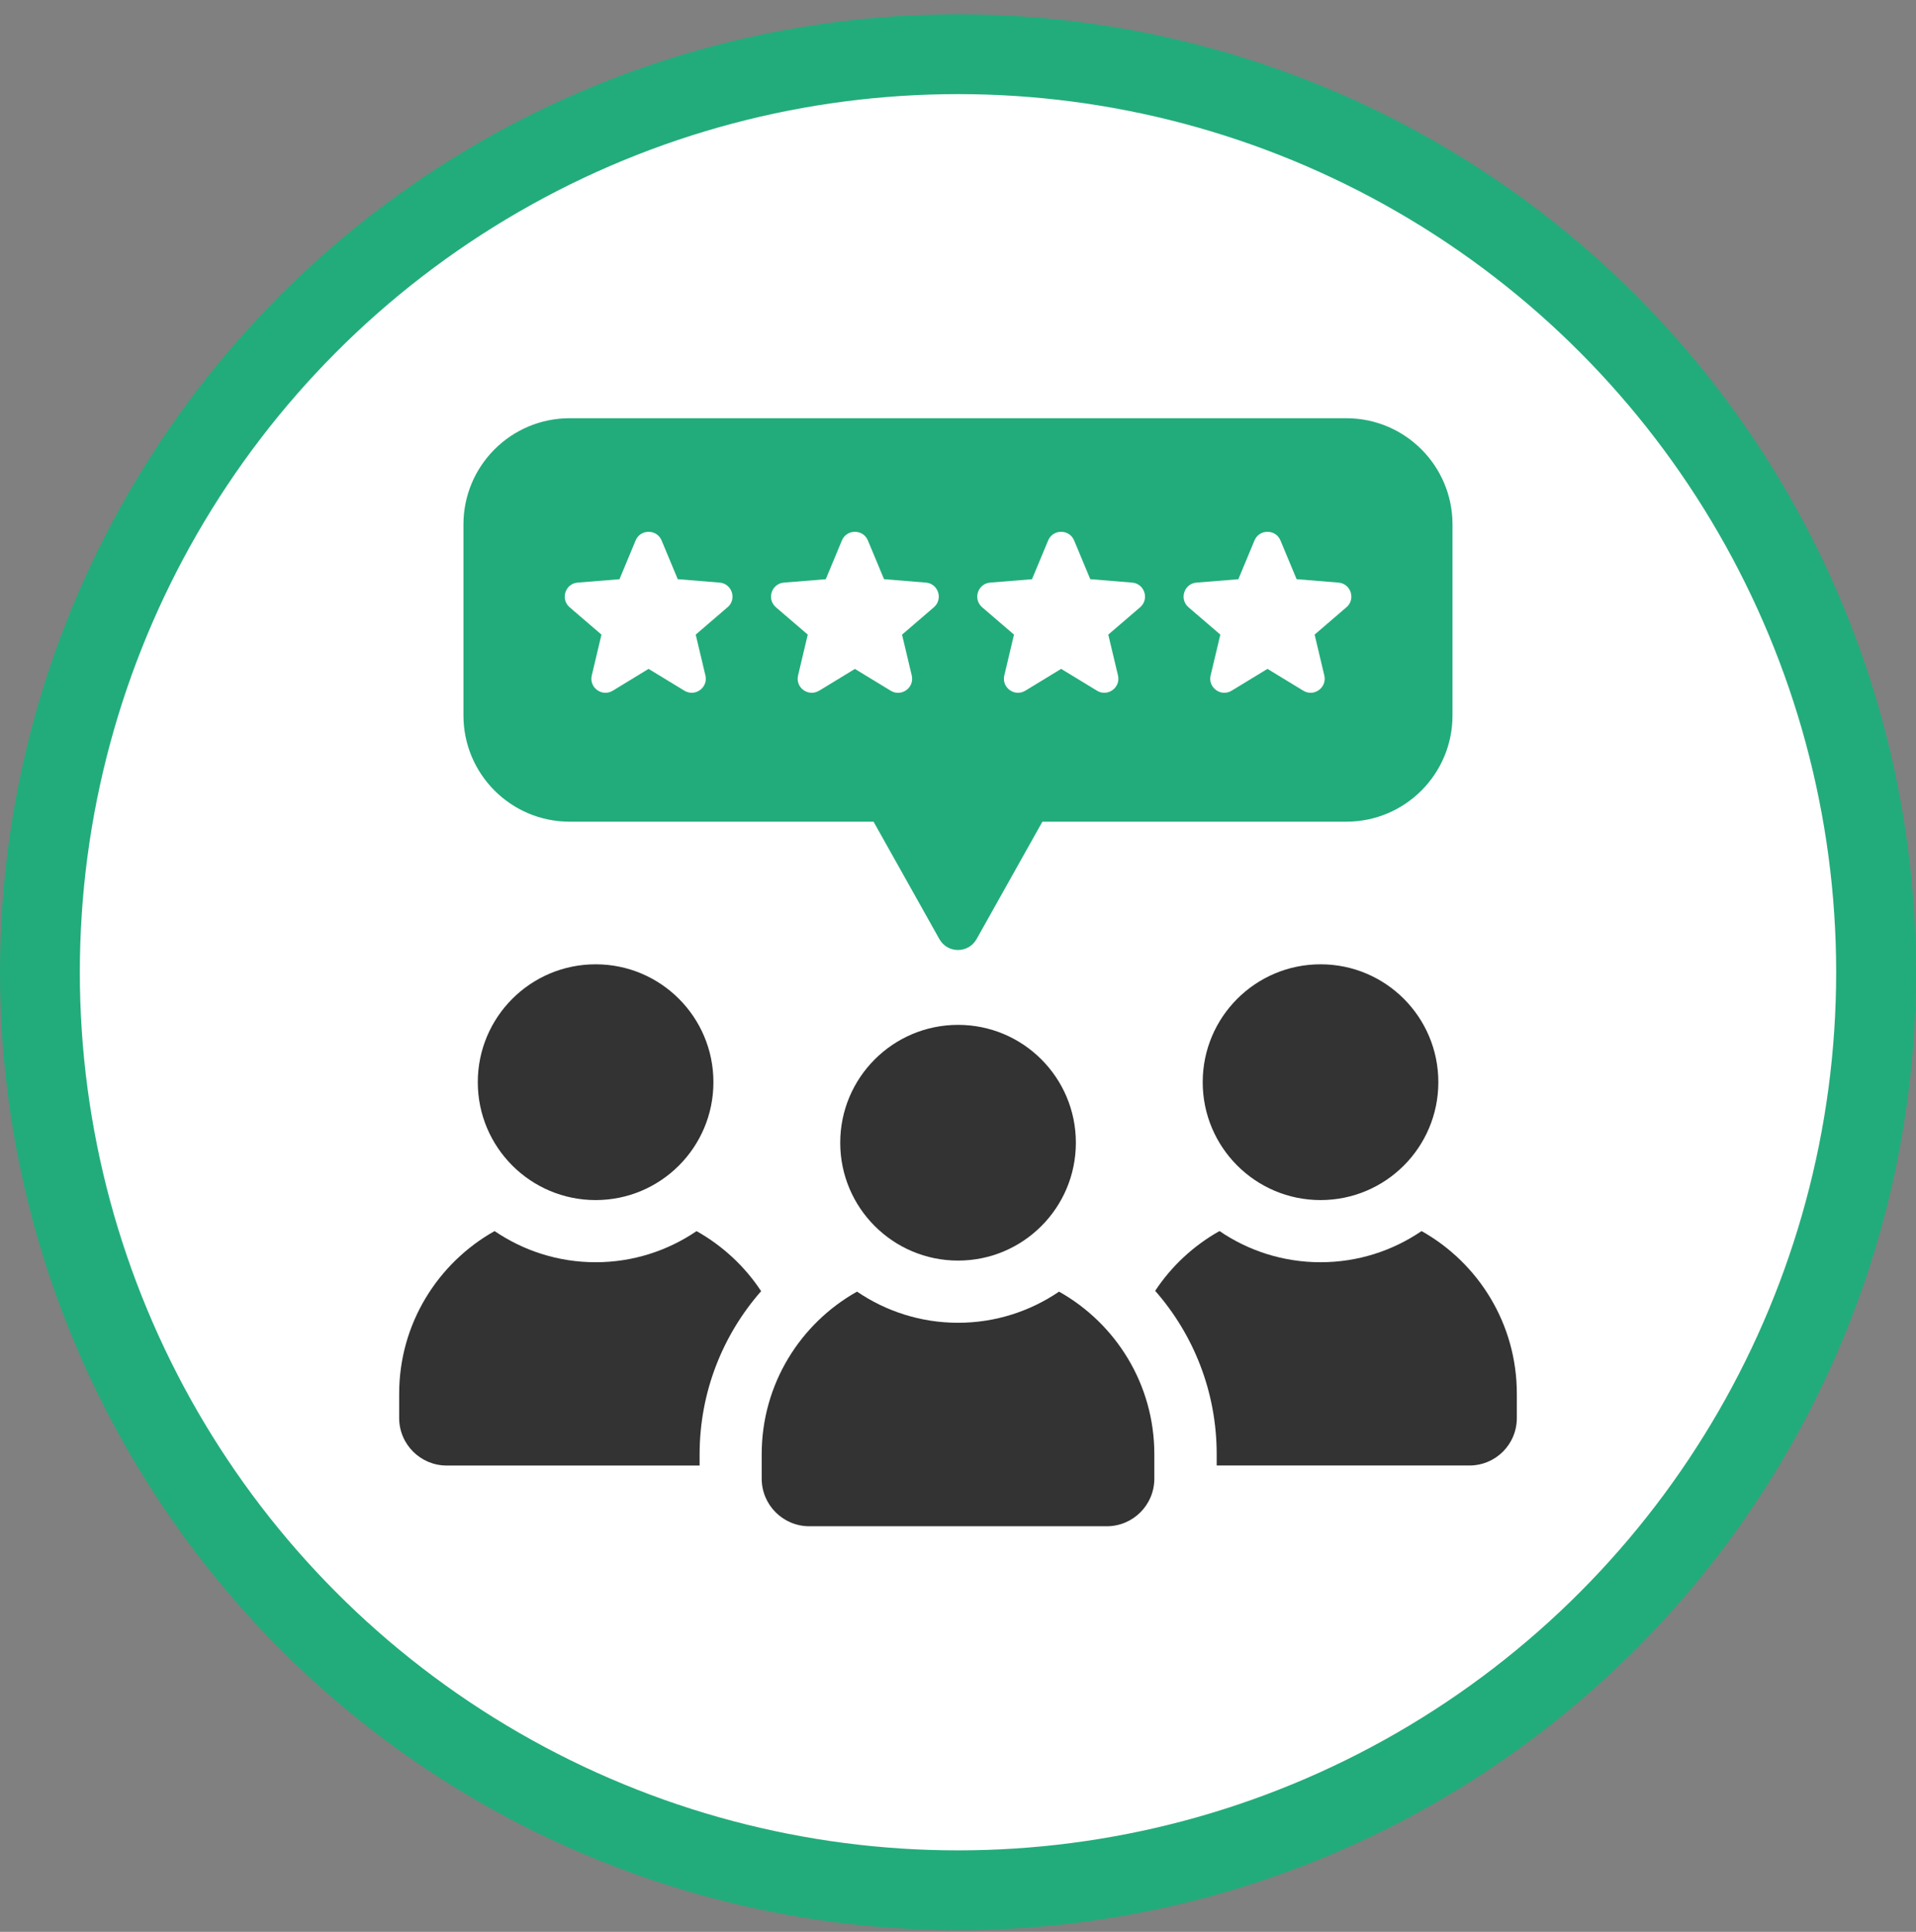 <svg width="120" height="121" viewBox="0 0 120 121" fill="none" xmlns="http://www.w3.org/2000/svg">
<rect x="0" y="0" width="120" height="121" fill="#808080" stroke="none"/>
<circle cx="60" cy="60.895" r="57.5" fill="white" stroke="#22AC7B" stroke-width="5"/>
<path d="M84.323 26.195H35.677C32.003 26.195 29.026 29.174 29.026 32.849V44.81C29.026 48.486 32.003 51.465 35.677 51.465H54.711L58.833 58.817C59.342 59.729 60.655 59.729 61.164 58.817L65.286 51.465H84.32C87.994 51.465 90.971 48.486 90.971 44.81V32.849C90.971 29.174 87.994 26.195 84.32 26.195H84.323ZM45.566 38.034L43.573 39.748L44.18 42.304C44.362 43.066 43.532 43.668 42.865 43.261L40.62 41.894L38.378 43.261C37.708 43.668 36.881 43.066 37.063 42.306L37.67 39.748L35.677 38.036C35.084 37.526 35.401 36.553 36.179 36.49L38.798 36.279L39.809 33.85C40.111 33.129 41.135 33.129 41.436 33.85L42.448 36.276L45.067 36.49C45.848 36.553 46.162 37.526 45.569 38.036L45.566 38.034ZM51.298 43.261C50.628 43.668 49.801 43.066 49.983 42.306L50.59 39.748L48.597 38.036C48.003 37.526 48.321 36.553 49.099 36.49L51.718 36.279L52.729 33.85C53.03 33.129 54.055 33.129 54.356 33.85L55.367 36.276L57.987 36.49C58.768 36.553 59.082 37.526 58.488 38.036L56.495 39.751L57.103 42.306C57.284 43.069 56.455 43.671 55.788 43.264L53.543 41.897L51.3 43.264L51.298 43.261ZM71.408 38.034L69.412 39.748L70.02 42.304C70.201 43.066 69.372 43.668 68.705 43.261L66.46 41.894L64.215 43.261C63.548 43.668 62.718 43.066 62.9 42.306L63.507 39.748L61.514 38.036C60.92 37.526 61.238 36.553 62.016 36.49L64.635 36.279L65.646 33.85C65.947 33.129 66.972 33.129 67.273 33.85L68.284 36.276L70.904 36.49C71.685 36.553 71.999 37.526 71.405 38.036L71.408 38.034ZM84.328 38.034L82.335 39.748L82.942 42.304C83.124 43.066 82.294 43.668 81.627 43.261L79.382 41.894L77.137 43.261C76.47 43.668 75.641 43.066 75.822 42.306L76.43 39.748L74.437 38.036C73.843 37.526 74.16 36.553 74.938 36.49L77.558 36.279L78.569 33.85C78.87 33.129 79.895 33.129 80.196 33.85L81.207 36.276L83.826 36.49C84.607 36.553 84.922 37.526 84.328 38.036V38.034Z" fill="#22AC7B"/>
<path d="M37.304 75.165C41.379 75.165 44.682 71.86 44.682 67.78C44.682 63.7 41.379 60.398 37.304 60.398C33.229 60.398 29.924 63.703 29.924 67.78C29.924 71.858 33.229 75.165 37.304 75.165Z" fill="#333333"/>
<path d="M43.63 77.107C41.824 78.336 39.647 79.058 37.304 79.058C34.962 79.058 32.782 78.336 30.976 77.107C27.413 79.109 25 82.921 25 87.294V88.813C25 90.468 26.342 91.792 27.977 91.792H43.817V91.092C43.817 87.177 45.276 83.596 47.67 80.87C46.648 79.318 45.257 78.027 43.627 77.11L43.63 77.107Z" fill="#333333"/>
<path d="M75.326 67.78C75.326 71.858 78.631 75.165 82.707 75.165C86.782 75.165 90.084 71.86 90.084 67.78C90.084 63.7 86.782 60.398 82.707 60.398C78.631 60.398 75.326 63.703 75.326 67.78Z" fill="#333333"/>
<path d="M89.032 77.108C87.226 78.337 85.049 79.058 82.706 79.058C80.364 79.058 78.181 78.337 76.378 77.105C74.756 78.016 73.371 79.302 72.349 80.849C74.743 83.575 76.202 87.156 76.202 91.09V91.79H92.022C93.677 91.79 95 90.466 95 88.811V87.292C95 82.919 92.595 79.107 89.032 77.105V77.108Z" fill="#333333"/>
<path d="M52.624 71.573C52.624 75.65 55.929 78.955 60.005 78.955C64.08 78.955 67.382 75.65 67.382 71.573C67.382 67.496 64.08 64.191 60.005 64.191C55.929 64.191 52.624 67.496 52.624 71.573Z" fill="#333333"/>
<path d="M66.33 80.899C64.524 82.128 62.347 82.85 60.004 82.85C57.661 82.85 55.481 82.128 53.676 80.899C50.115 82.899 47.705 86.708 47.705 91.084V92.611C47.705 94.258 49.039 95.595 50.688 95.595H69.318C70.963 95.595 72.297 94.26 72.297 92.611V91.084C72.297 86.708 69.887 82.899 66.327 80.899H66.33Z" fill="#333333"/>
</svg>
